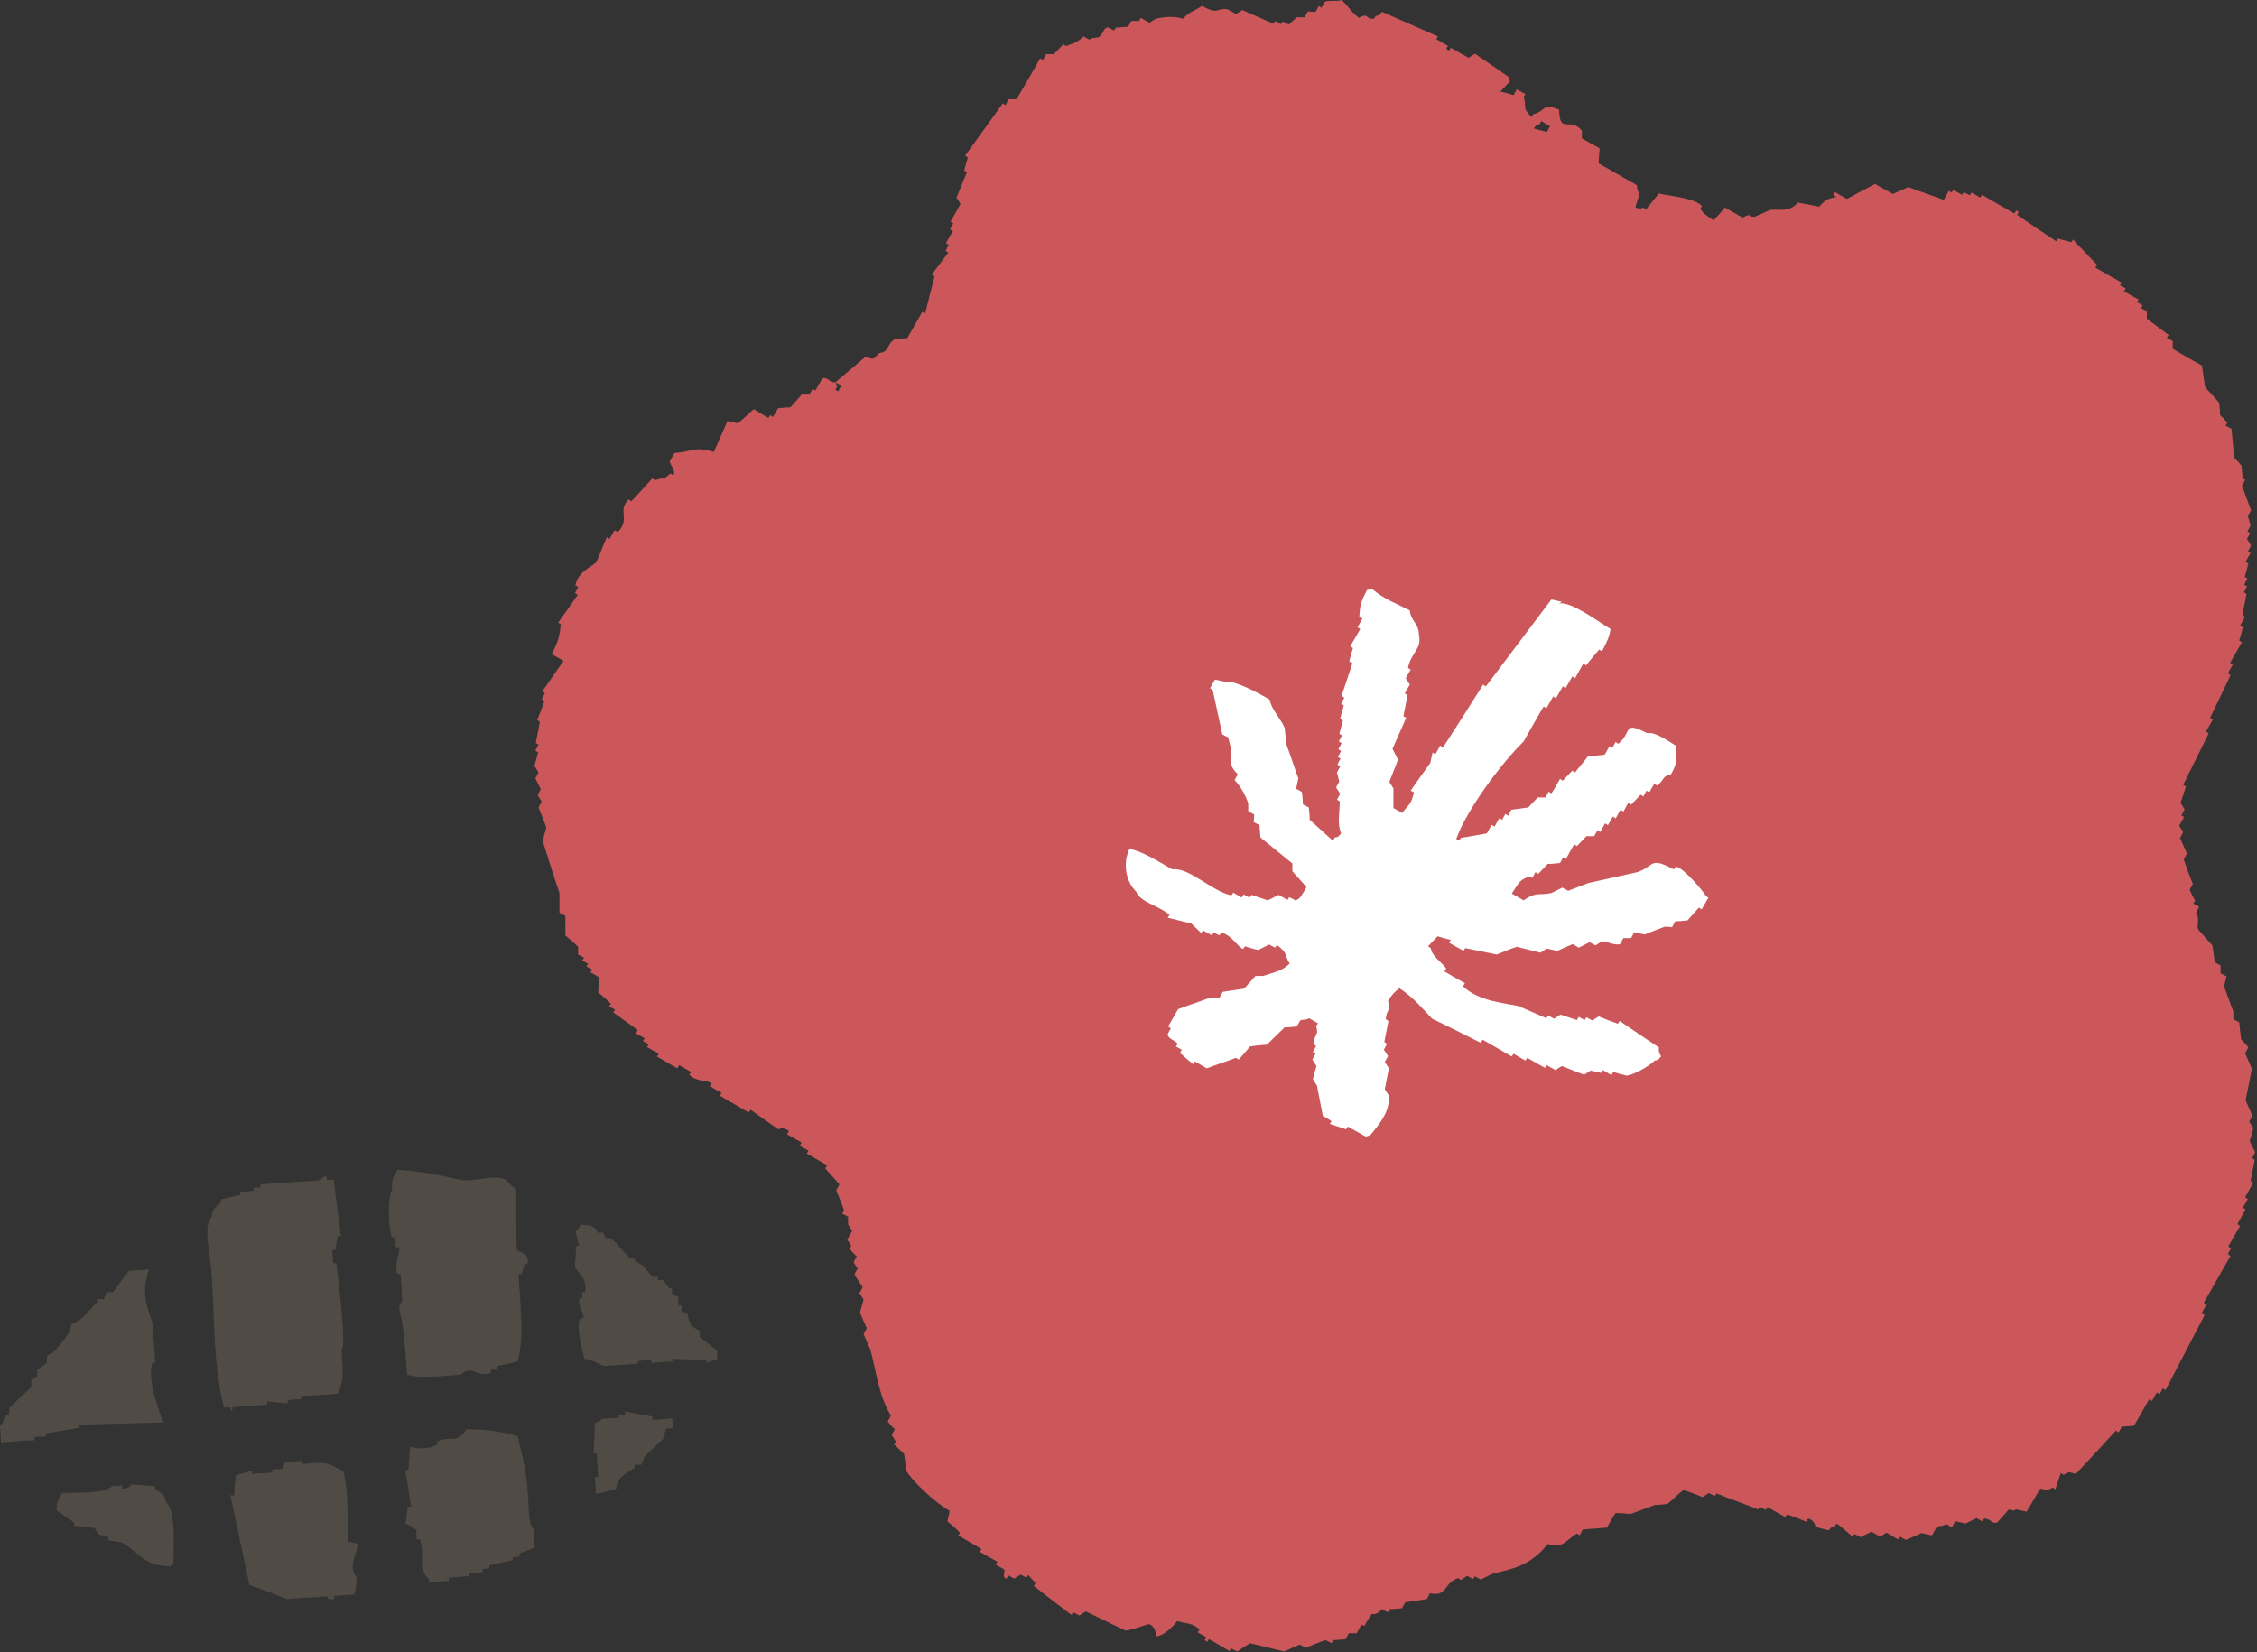 <?xml version="1.0" encoding="UTF-8"?>
<svg id="_レイヤー_2" data-name="レイヤー 2" xmlns="http://www.w3.org/2000/svg" viewBox="0 0 49.58 36.3">
  <rect x="0" y="0" width="49.58" height="36.3" fill="#333333" stroke="none"/>
  <defs>
    <style>
      .cls-1 {
        fill: #514b45;
      }

      .cls-1, .cls-2, .cls-3 {
        fill-rule: evenodd;
      }

      .cls-2 {
        fill: #cb575a;
      }

      .cls-3 {
        fill: #fff;
      }
    </style>
  </defs>
  <g id="_レイヤー_1-2" data-name="レイヤー 1">
    <g>
      <path class="cls-2" d="m40.34,4.33c-.18.03-.23.05-.38.21-.15-.03-.31-.06-.46-.09-.22.22-.34.14-.61.16-.11.05-.23.1-.34.15-.19.02-.03-.1-.27.02-.13-.07-.26-.15-.39-.22-.08.1-.16.19-.25.28-.16-.11-.21-.14-.29-.25.01-.02.02-.04.04-.06-.16-.19-.77-.23-.95-.28-.09.12-.19.23-.28.35-.02-.01-.04-.02-.06-.04-.11.03-.02.03-.17,0,0-.06.08-.25.08-.29,0-.02-.06-.12-.05-.2-.28-.16-.56-.32-.84-.48,0-.11.01-.22.02-.33-.13-.07-.26-.15-.39-.22,0-.06,0-.11,0-.17-.26-.32-.49.1-.5-.46-.4-.16-.27.03-.57.1-.01.02-.02.04-.04.06-.22-.22-.09-.22-.17-.44.01-.02.03-.04.04-.06-.06-.04-.13-.07-.19-.11-.02.04-.05.09-.07.13-.1-.03-.2-.06-.29-.08.07-.07.14-.15.21-.22-.04-.1-.01,0-.03-.1-.24-.17-.49-.34-.74-.51-.05.03-.09.06-.14.09-.13-.07-.26-.15-.39-.22-.01.02-.02.04-.04.06-.02-.01-.04-.02-.06-.04.01-.02.02-.04.04-.06-.09-.05-.17-.1-.26-.15.01-.02.02-.04.04-.06-.41-.18-.82-.36-1.23-.54-.11.11-.02.06-.14.09-.01.02-.02.04-.04.06-.2.02-.09-.14-.33-.02-.21-.16-.2-.23-.38-.39-.1.04-.29,0-.37.04-.03.04-.05.09-.07.13-.02-.01-.04-.02-.06-.04-.02.04-.05.09-.07.13-.06,0-.11,0-.17-.01-.03.05-.05.09-.07.13-.06,0-.11,0-.17,0-.06.05-.12.1-.18.16-.04-.02-.09-.05-.13-.07-.01.02-.02.04-.04.06-.04-.02-.09-.05-.13-.07-.01.02-.02.04-.04.06-.23-.1-.45-.2-.68-.3-.05.03-.09.06-.14.09-.06-.04-.13-.07-.19-.11-.27-.02-.18.13-.56-.07-.15.11-.27.12-.41.28-.21-.06-.41-.04-.6,0-.05.03-.09.06-.14.09-.06-.04-.13-.07-.19-.11-.01.02-.02.04-.04.07-.06,0-.11,0-.17,0-.02.04-.05.09-.07.13-.09,0-.18.01-.27.02-.01.02-.02.04-.04.06-.04-.02-.09-.05-.13-.07-.12.02-.09.15-.21.22-.03.01-.13,0-.2.05-.04-.02-.09-.05-.13-.07-.14.14-.22.15-.38.21-.02-.01-.04-.02-.06-.04-.07.07-.14.15-.21.22-.06,0-.11,0-.17,0-.02.04-.05.09-.07.13-.02-.01-.04-.02-.06-.04-.17.3-.34.6-.52.9-.06,0-.11,0-.17,0-.03.04-.05.09-.07.13-.02-.01-.04-.02-.06-.04-.27.38-.55.76-.83,1.15.02.01.04.02.06.04-.03.1-.06.2-.08.29.02.01.04.02.06.04-.08.18-.15.37-.23.55.03.05.06.09.09.14-.07.13-.15.26-.22.39.02.01.04.02.06.04-.02.04-.05.09-.07.13.02.01.04.02.06.04-.05.08-.1.17-.15.26.02.01.04.03.06.04-.02.04-.05.09-.07.13.02.01.04.02.06.04-.12.16-.24.32-.36.48.02.01.04.03.06.04-.07.27-.14.55-.21.82-.02-.01-.04-.03-.06-.04-.11.19-.22.39-.33.58-.09,0-.18.01-.27.02-.21.13-.09.26-.35.31-.15.15-.1.14-.3.08-.22.19-.44.37-.66.56-.12.01-.19-.14-.29-.08-.05.09-.1.17-.15.26-.02-.01-.04-.02-.06-.04-.02.04-.05.09-.07.13-.06,0-.11,0-.17,0-.08.09-.17.19-.25.28-.09,0-.18.01-.27.02-.04.07-.07.13-.11.19-.02-.01-.04-.02-.06-.04-.01.02-.03.04-.04.06-.11-.06-.21-.12-.32-.19-.12.1-.23.21-.35.31-.08-.02-.15-.03-.23-.05-.1.23-.2.45-.3.68-.42-.14-.52.01-.86.02-.04.06-.07.13-.11.19,0,.04.15.23.08.3-.02-.01-.04-.02-.06-.04-.19.17-.15.08-.34.15-.02-.01-.04-.02-.06-.04-.15.17-.31.34-.46.5-.02-.01-.04-.02-.06-.04-.26.26.05.43-.24.72-.02-.01-.04-.03-.07-.04-.04.06-.07.13-.11.19-.02-.01-.04-.02-.06-.04-.08.18-.15.37-.23.55-.11.11-.4.2-.46.51.02.01.04.02.06.04-.02.04-.05.09-.07.13.02.01.04.02.06.04-.14.2-.29.41-.43.61.02.01.04.02.06.04-.03.25-.05.36-.2.65.09.05.17.1.26.15-.16.22-.31.45-.47.67.02.01.04.02.06.04-.02.04-.05.09-.07.13.02.01.04.02.06.04-.05.14-.1.28-.16.42.02.01.04.02.06.04-.03.15-.06.31-.09.46.02.01.04.03.06.04-.02.04-.05.09-.07.13.02.01.04.03.06.04-.03.1-.05.2-.08.3.03.04.06.09.09.14-.02.04-.05.09-.07.13.04.08.08.16.12.24-.02.04-.05.09-.07.13.03.05.06.09.09.14-.02.04-.05.09-.07.13.06.15.12.29.17.44-.03.1-.05.2-.08.29.12.38.24.77.37,1.15,0,.14,0,.29,0,.43.04.03.08.05.13.07,0,.14,0,.29,0,.43.09.08.19.16.28.25,0,.06,0,.11,0,.17.04.02.09.05.13.07-.01.02-.03.04-.04.06.04.03.09.05.13.07-.01.02-.03.04-.04.06.04.02.09.05.13.07-.01.02-.02.04-.04.06.07.04.13.07.19.11,0,.11-.01.22-.02.33.09.08.19.16.28.25-.01.02-.03.04-.04.06.04.02.09.05.13.07-.01.02-.02.04-.04.06.18.13.36.26.54.39-.01.02-.03.04-.04.07.06.04.13.07.19.11-.01.02-.02.04-.04.06.04.02.09.05.13.07-.01.02-.02.04-.04.06.09.05.17.1.26.15-.01.02-.02.04-.04.06.15.09.3.17.45.26.01-.02.02-.04.04-.07.09.05.17.1.26.15-.01.02-.02.04-.04.06.18.17.37.1.49.19-.01.02-.02.04-.04.06.09.05.17.1.26.15-.01.02-.02.04-.04.06.21.12.43.25.64.37.01-.02.02-.04.04-.06.2.14.4.29.61.43,0,0,.11-.07.23.04-.01.02-.03.05-.04.07.11.06.21.12.32.18-.01.02-.03.04-.04.07.06.04.13.07.19.11-.01.02-.02.04-.04.06.15.09.3.17.45.26-.01.02-.03.04-.04.07.1.12.21.23.31.35-.02.04-.05.09-.07.13.06.15.12.29.17.44-.01.02-.02.04-.04.07.04.02.09.05.13.07,0,.06,0,.11,0,.17.03.05.06.09.09.14-.04.06-.07.13-.11.19.03.05.06.09.09.14-.01.02-.02.04-.04.06.05.06.1.12.16.17-.02.04-.05.09-.07.13.03.05.06.09.09.14-.03.04-.05.09-.07.13.06.09.12.19.18.28-.02.04-.05.09-.07.13.03.05.06.09.09.14-.03.1-.05.19-.08.29.05.11.1.23.15.34-.02.04-.05.08-.07.13.05.11.1.23.15.34.13.49.18,1,.45,1.45-.02.04-.05.09-.07.13.05.06.1.12.16.17-.03.04-.05.09-.07.13.03.05.06.09.09.14-.01.02-.02.04-.04.06.07.07.15.14.22.21.02.12.03.24.05.37.11.21.65.72.95.88-.01.08-.03.15-.05.23.1.08.19.16.28.25-.01.02-.02.04-.04.06.17.1.34.2.51.3-.01.02-.02.04-.04.06.13.07.26.15.39.22-.01.02-.02.04-.04.06.06.04.13.07.19.11.03.05-.06.17.05.2.01-.02.02-.04.04-.07.04.02.09.05.13.07.05-.03.09-.06.14-.09.04.02.09.05.13.07.01-.02.02-.04.04-.06.05.06.1.12.16.17-.01.02-.02.04-.04.07.28.22.55.43.83.64.01-.02.02-.04.04-.06.04.02.09.05.13.07.05-.03.09-.06.14-.09.29.14.58.28.87.42.07.01.51-.14.51-.14.14.03.16.2.18.27.16-.03.33-.18.45-.34.15.06.33.03.49.19-.01.02-.03.04-.04.06.06.04.13.07.19.11-.01.02-.02.04-.04.06.02.01.04.02.06.04.01-.02.02-.04.04-.06.15.09.3.17.45.26.01-.02.02-.04.04-.06.04.03.09.05.13.07.09-.06.18-.12.28-.18.25.06.5.12.75.18.11-.05.23-.1.34-.15.04.02.09.05.13.07.15-.06.29-.12.44-.17.04.02.09.05.13.07.01-.02.02-.04.04-.07.09,0,.18-.01.27-.02.02-.04.05-.09.07-.13.06,0,.11,0,.17,0,.04-.06.07-.13.11-.19.02.01.04.02.06.03.05-.09.1-.17.15-.25.05-.04.08.05.24-.12.04.03.09.05.13.07.01-.02.02-.04.04-.07.09,0,.18-.01.27-.02.02-.04.05-.09.07-.13.16-.02.31-.05.47-.07.03-.04.05-.09.07-.13.39.09.3-.23.62-.33.02.01.04.02.06.04.05-.03.09-.06.14-.09.04.02.09.05.13.07.01-.02.02-.04.04-.06.04.02.09.05.13.07.08-.04.16-.08.24-.12.49-.13.83-.17,1.23-.66.36.1.37-.07.64-.23.02.01.04.02.06.04.02-.04.05-.09.07-.13.18-.01.36-.03.53-.04.06-.11.12-.22.19-.32.11,0,.22.01.33.02.18-.07.36-.13.54-.2.09,0,.18-.01.27-.02.12-.1.23-.21.35-.31.14.05.28.1.42.16.05-.03.09-.06.14-.09.04.02.09.05.13.07.01-.02.02-.04.04-.06.3.12.61.23.91.35.01-.02.02-.04.04-.06.04.03.09.05.13.07.01-.02.02-.04.04-.06.13.07.26.15.39.22.01-.02.02-.04.04-.06.14.05.28.1.42.16.01-.02.02-.04.04-.07.15.04.16.18.16.18.1.03.2.06.29.08.11-.11.02-.06.14-.09.01-.02.02-.04.04-.06.12.09.23.19.35.29.01-.02.02-.04.04-.06.04.02.09.05.13.07.08-.04.16-.08.24-.12.07.04.13.07.19.11.05-.03.09-.06.14-.09.09.05.17.1.26.15.01-.02.02-.04.04-.06.04.02.09.05.13.07.11-.05.23-.1.34-.15.08.02.15.03.23.05.04-.06.07-.13.11-.19.02-.02.13,0,.2-.06.04.02.08.05.13.07.02-.04.05-.09.07-.13.08.02.15.03.23.05.08-.04.16-.08.24-.12.04.03.09.05.13.07.01-.02.02-.04.04-.06.14,0,.18.14.29.08.08-.09.17-.19.25-.28.15.03.05.04.16,0,.08.02.15.03.23.05.1-.17.2-.34.3-.51.18.04.13.05.27-.02.02.01.04.02.06.04.04-.12.08-.24.12-.36.02.01.04.02.06.04.13-.07.09-.07.27-.02.29-.31.59-.63.88-.95.02.01.04.02.06.04.02-.04.05-.09.07-.13.09,0,.18-.01.27-.02.11-.19.22-.38.33-.58.02,0,.04.02.06.04.04-.06.07-.13.11-.19.02.01.04.03.06.04.02-.04.05-.09.07-.13.02.01.04.02.06.04.29-.55.57-1.1.86-1.65-.02-.01-.04-.02-.07-.04.04-.06.07-.13.11-.19-.02-.01-.04-.02-.06-.04.2-.34.39-.69.59-1.03-.02-.01-.04-.02-.06-.04.02-.04.05-.08.07-.13-.02-.01-.04-.02-.06-.04.09-.15.17-.3.26-.45-.02-.01-.04-.02-.06-.04.06-.11.12-.21.18-.32-.02-.01-.04-.02-.06-.04.04-.06.07-.13.11-.19-.02-.01-.04-.02-.06-.04.06-.11.12-.21.18-.32-.02-.01-.04-.02-.06-.04.03-.15.06-.31.09-.46-.02-.01-.04-.03-.06-.04.03-.04.05-.09.07-.13-.04-.08-.08-.16-.12-.24.03-.1.06-.2.08-.29-.03-.05-.06-.09-.09-.14.02-.04.05-.09.07-.13-.05-.11-.1-.23-.15-.34.05-.23.09-.46.14-.69-.05-.11-.1-.23-.15-.34.02-.04.05-.09.07-.13-.05-.06-.1-.12-.16-.18-.01-.12-.03-.24-.04-.37-.04-.02-.09-.05-.13-.07,0-.06,0-.11,0-.17-.07-.18-.13-.36-.2-.54.01-.08.03-.15.05-.23-.04-.02-.09-.05-.13-.07,0-.06,0-.11,0-.17-.04-.02-.09-.05-.13-.07-.01-.12-.03-.24-.05-.37-.1-.11-.21-.23-.31-.35-.05-.11.05-.19-.05-.37.02-.04.05-.09.07-.13-.04-.02-.09-.05-.13-.07.01-.02.02-.04.04-.06-.04-.08-.08-.16-.12-.24.02-.04.05-.09.07-.13-.07-.18-.14-.36-.2-.54.02-.04.05-.08.07-.13-.05-.11-.1-.23-.15-.34.02-.04.05-.09.07-.13-.03-.05-.06-.09-.09-.14.04-.06.07-.13.11-.19-.02-.01-.04-.02-.06-.04.02-.04.05-.08.07-.13-.03-.05-.06-.09-.09-.14.04-.12.08-.24.12-.36-.02-.01-.04-.02-.06-.04.19-.38.37-.75.56-1.13-.02-.01-.04-.02-.06-.04.05-.09.1-.17.15-.26-.02-.01-.04-.03-.06-.04.15-.31.3-.62.45-.94-.02-.01-.04-.02-.06-.04.04-.06.07-.13.11-.19-.02-.01-.04-.02-.06-.04.09-.15.17-.3.26-.45-.02-.01-.04-.02-.06-.04.03-.1.06-.2.08-.29-.02-.01-.04-.03-.06-.04.04-.06.07-.13.11-.19-.02-.01-.04-.02-.06-.04.03-.15.06-.31.09-.46-.02-.01-.04-.03-.06-.04.03-.04.05-.08.07-.13-.02-.01-.04-.02-.06-.04.02-.04.05-.09.07-.13-.02-.01-.04-.03-.06-.04.03-.1.06-.2.08-.29-.02-.01-.04-.02-.06-.04.04-.07.07-.13.11-.19-.02-.01-.04-.02-.06-.04.03-.04.05-.09.07-.13-.03-.05-.06-.09-.09-.14.02-.04.05-.09.07-.13-.02-.01-.04-.02-.06-.04.02-.04.05-.08.07-.13l-.06-.2s.05-.09.07-.13c-.07-.18-.13-.36-.2-.54.02-.04.05-.09.07-.13-.02-.01-.04-.02-.06-.04,0-.09-.01-.18-.02-.27-.05-.06-.1-.12-.16-.17-.02-.21-.04-.42-.06-.64-.04-.02-.09-.05-.13-.07.01-.02.02-.04.04-.06-.05-.06-.1-.12-.16-.17,0-.09-.01-.18-.02-.27-.1-.12-.21-.23-.31-.35-.02-.16-.05-.31-.07-.47-.22-.12-.43-.24-.64-.37,0-.06,0-.11,0-.17-.04-.02-.09-.05-.13-.07.01-.02.03-.04.04-.06-.16-.12-.32-.24-.48-.36,0-.06,0-.11,0-.16-.04-.03-.09-.05-.13-.07.01-.02.02-.04.04-.06-.04-.03-.08-.05-.13-.07.01-.02.03-.04.04-.06-.11-.06-.22-.12-.32-.18.01-.02.02-.04.04-.06-.04-.03-.09-.05-.13-.07.01-.02.02-.04.04-.06-.19-.11-.39-.22-.58-.33.01-.02.02-.04.04-.06-.18-.19-.36-.37-.53-.56-.01.02-.02.04-.04.06-.1-.03-.2-.05-.29-.08-.01.02-.02.04-.04.06-.29-.19-.58-.39-.86-.58.01-.02.02-.04.04-.06-.02-.01-.04-.03-.06-.04-.01.02-.02.04-.04.07-.24-.14-.47-.27-.71-.41-.01.02-.02.04-.04.06-.06-.04-.13-.07-.19-.11-.01.02-.02.04-.04.06-.04-.02-.09-.05-.13-.07-.01.02-.03.04-.04.06-.06-.04-.13-.07-.19-.11-.01.02-.03.04-.04.06-.02-.01-.04-.03-.06-.04-.04.07-.07.13-.11.2-.26-.09-.52-.19-.78-.28-.11.05-.23.1-.34.15-.13-.07-.26-.15-.39-.22-.21.11-.41.22-.62.33-.09-.05-.17-.1-.26-.15-.01.02-.02.04-.04.06Zm-6.52-1.6s.02-.04.04-.07c.06.04.13.08.19.11-.02.04-.05.09-.07.13-.1-.03-.2-.05-.29-.08.11-.11.02-.06.14-.09Zm-15.34,5.74s-.05.09-.07.13c-.02-.01-.04-.03-.06-.04.01-.02.03-.04.04-.06-.04-.1-.01,0-.03-.1.04.03.09.05.13.07Z"/>
      <path class="cls-3" d="m34.31,13.22c-.08-.02-.15-.03-.23-.05-.48.64-.96,1.27-1.44,1.91-.02-.01-.04-.03-.06-.04-.29.46-.58.92-.88,1.38-.02-.01-.04-.02-.06-.04-.04.06-.07.13-.11.19-.02-.01-.04-.02-.06-.04-.02.08-.03.15-.05.23-.14.2-.29.4-.43.61.02.01.04.02.07.04-.06.27-.12.27-.26.45-.06-.04-.13-.07-.19-.11,0-.14,0-.29,0-.43-.03-.05-.06-.09-.09-.14.06-.16.13-.33.19-.49-.04-.08-.08-.16-.12-.24.1-.23.2-.45.3-.68-.02-.01-.04-.02-.06-.04.03-.15.06-.31.09-.46-.02-.01-.04-.02-.06-.04.04-.06.07-.13.11-.19-.03-.05-.06-.09-.09-.14.04-.07.07-.13.11-.19-.02-.01-.04-.02-.06-.04.07-.34.31-.41.24-.72,0-.26-.18-.3-.2-.54-.35-.18-.54-.23-.84-.48-.1.04,0,.01-.1.03-.15.29-.15.34-.17.59.02.01.04.03.07.04-.04.06-.07.13-.11.19.02.01.04.02.06.04-.07.13-.15.26-.22.38.02.01.04.02.06.04-.03.1-.06.2-.08.29.02.01.04.02.07.04-.08.24-.16.48-.24.72.02.01.04.02.06.04-.02.04-.05.09-.07.13.02.01.04.02.06.04-.03.1-.06.2-.08.29.02.01.04.02.06.04-.03.1-.05.2-.08.29.02.01.04.02.06.04-.02.04-.05.09-.07.13.02.01.04.02.06.04-.02.04-.05.09-.07.13.02.01.04.03.06.04-.02.04-.05.09-.07.13.02.01.04.03.06.04-.03.04-.05.08-.07.13.02.01.04.02.06.04-.02.04-.05.09-.07.13l.05.2s-.05.09-.07.13c.03.05.06.09.09.14-.02.04-.05.09-.07.13.02.01.04.02.06.04,0,.26-.06.47.03.7-.11.11-.02.06-.14.09-.01.02-.02.04-.04.07-.17-.15-.34-.31-.51-.46,0-.09-.01-.18-.02-.27-.04-.02-.09-.05-.13-.07,0-.09-.01-.18-.02-.27-.04-.02-.08-.05-.13-.07.02-.07.03-.15.05-.23-.09-.25-.17-.5-.26-.74-.01-.12-.03-.25-.04-.37-.09-.21-.29-.4-.33-.62-.27-.16-.78-.43-.97-.39-.08-.02-.15-.03-.23-.05-.04.06-.07.13-.11.19.02.01.04.02.06.04.07.33.14.65.21.97.04.03.09.05.13.07l.05.2c.03.28-.08.37.16.61-.02.04-.05.09-.07.13.14.14.25.35.3.51,0,.06,0,.11,0,.17.04.03.09.05.13.07,0,.06,0,.11-.01.17.04.02.09.05.13.07,0,.09.01.18.02.27.23.19.47.38.7.57,0,.05,0,.11,0,.17.1.12.21.23.31.35-.09.14-.13.27-.25.29-.04-.03-.09-.05-.13-.07-.01.02-.02.04-.04.06-.06-.04-.13-.07-.19-.11-.08.04-.16.08-.24.12-.12-.04-.24-.08-.36-.12-.01.02-.03.04-.04.06-.04-.02-.09-.05-.13-.07-.01.02-.03.04-.04.07-.06-.04-.13-.07-.19-.11-.01.02-.02.04-.04.06-.42-.08-.94-.63-1.3-.57-.31-.18-.68-.41-.94-.45-.15.32-.08.72.15.94.08.23.51.31.73.51-.01.02-.02.04-.04.06.17.04.35.09.52.13.07.07.15.14.22.21.01-.02.02-.04.04-.06.06.04.13.07.19.11.01-.02.03-.04.04-.07.04.03.09.05.13.07.01-.02.02-.04.04-.06.23.05.37.33.48.36.01-.02.02-.04.04-.06.1.03.19.06.29.08.08-.04.16-.08.24-.12.04.02.09.05.13.07.01-.02.03-.04.04-.06.25.19.16.21.28.41-.17.17-.38.2-.58.27-.05,0-.11,0-.17,0-.08.09-.17.19-.25.28-.16.02-.31.05-.47.07-.02.04-.05.08-.07.13-.09,0-.18.01-.27.02-.21.08-.43.15-.64.23-.07.13-.15.26-.22.38.02.01.04.03.06.04-.02.04-.05.09-.07.13,0,.1.16.13.22.21-.01.02-.02.04-.04.06.04.02.09.05.13.07-.01.02-.02.04-.04.07.09.08.19.17.29.25.01-.02.02-.04.04-.06.09.05.17.1.26.15.21-.08.43-.15.64-.23.02.01.04.02.06.04.08-.09.17-.19.25-.29.12-.02.24-.03.37-.04.13-.13.26-.25.39-.38.09,0,.18-.01.27-.02.02-.04.05-.09.07-.13.05-.03.11,0,.2-.05.06.04.13.07.19.11-.01.02-.02.04-.04.06.07.21-.04.17-.06.4.02.01.04.02.06.04-.02.04-.05.09-.07.13.02.01.04.03.06.04-.03.04-.05.09-.07.13.03.05.06.09.09.14-.03.1-.06.2-.08.29.03.05.06.09.09.14.04.22.09.45.13.67.07.03.13.07.19.11-.01.02-.02.04-.04.06.12.04.24.08.36.12.01-.02.02-.04.04-.06.13.07.26.15.39.22l.1-.03c.23-.28.43-.52.41-.87-.03-.05-.06-.09-.09-.14.03-.15.06-.31.09-.46-.03-.05-.06-.09-.09-.14.02-.04.05-.08.07-.13-.03-.05-.06-.09-.09-.14.02-.04.05-.09.07-.13-.02-.01-.04-.02-.06-.04.03-.15.06-.31.09-.46-.02-.01-.04-.03-.06-.04.02-.23.13-.18.05-.4.1-.16.15-.2.25-.28.31.2.51.45.72.67.36.17.71.35,1.07.53.01-.02.02-.04.04-.07.21.12.43.25.64.37.01-.02.02-.04.04-.06.09.05.17.1.26.15.01-.02.03-.04.04-.06.13.07.26.15.39.22.01-.02.02-.04.04-.06.06.04.13.07.19.11.04-.03.09-.06.14-.09.16.06.32.13.49.19.05-.03.09-.06.14-.09.08.02.15.03.23.05.01-.02.02-.04.04-.06.07.04.13.07.19.11.01-.02.02-.04.04-.07.1.03.2.06.29.08.15-.01.49-.2.62-.33.11-.03.03.02.14-.09-.05-.1-.05-.09-.05-.2-.29-.19-.58-.39-.86-.58-.01.02-.02.04-.04.06-.14-.05-.28-.1-.42-.16-.05.03-.09.06-.14.09-.04-.02-.09-.05-.13-.07-.01.02-.03.04-.04.06-.04-.02-.09-.05-.13-.07-.01.02-.02.04-.04.07-.12-.04-.24-.08-.36-.12-.05.03-.09.06-.14.09-.04-.02-.09-.05-.13-.07-.01.02-.03.04-.04.06-.2-.09-.41-.18-.62-.27-.27-.06-.87-.1-1.21-.43.01-.02.02-.04.04-.07-.15-.08-.3-.17-.45-.26.01-.02.02-.04.04-.06-.13-.18-.3-.25-.34-.45-.02-.01-.04-.03-.06-.04.07-.07.14-.15.21-.22.1.03.2.06.29.08-.01.02-.02.04-.04.06.11.06.21.12.32.18.01-.02.02-.04.04-.06.23.05.46.09.69.14.15-.06.29-.12.44-.17.17.04.35.09.52.13.05-.03.09-.06.14-.09.08.02.15.03.23.05.11-.05.23-.1.34-.15.04.03.09.05.13.08.08-.04.16-.08.24-.12.04.02.09.05.13.07.05-.03.09-.06.14-.09.12,0,.28.1.4.06.02-.04.05-.09.07-.13.06,0,.11,0,.17,0,.02-.04.05-.09.07-.13.08.02.15.03.23.05.15-.06.3-.12.44-.17.05,0,.11,0,.16.01.02-.04.05-.09.07-.13.09,0,.18-.01.27-.02.08-.09.17-.19.25-.28.02.01.04.02.06.04.05-.09.1-.17.15-.26-.02-.01-.04-.02-.06-.04-.02-.06-.5-.64-.66-.64-.01.02-.02.04-.04.06-.54-.29-.42-.07-.8.06-.36.08-.72.16-1.08.24-.15.06-.29.11-.44.17-.04-.02-.09-.05-.13-.07-.08.04-.16.08-.24.12-.29.06-.32-.04-.61.16-.09-.05-.17-.1-.26-.15.18-.27.17-.29.39-.38.02.01.04.02.06.04.02-.04.05-.09.07-.13.02.01.04.03.06.04.07-.07.14-.15.21-.22.09,0,.18-.01.27-.02.02-.04.05-.09.07-.13.02.01.04.03.06.04.06-.11.12-.22.18-.32.02.01.04.02.06.04.07-.07.14-.15.21-.22.06,0,.11,0,.17,0,.02-.04.05-.08.07-.13.02.01.04.02.06.04.04-.06.07-.13.11-.19.02.01.04.02.06.04.04-.06.07-.13.11-.19.02.01.04.02.06.04.04-.06.07-.13.11-.19.02.01.04.02.06.04.04-.06.07-.13.11-.19.02.01.04.02.06.04.07-.07.14-.15.21-.22.02.01.04.02.06.04.02-.05.05-.09.07-.13.02.01.04.03.06.04.04-.07.07-.13.11-.19.02.01.04.02.06.04.18-.14.1-.2.31-.25.18-.33.1-.37.1-.63-.2-.12-.46-.31-.62-.27-.56-.28-.32-.03-.64.23-.02-.01-.04-.02-.06-.04-.02.04-.05.09-.07.13-.02-.01-.04-.02-.06-.04-.04.06-.07.13-.11.19-.12.01-.24.03-.37.04-.09.12-.19.23-.28.35-.02-.01-.04-.02-.06-.04-.07.07-.14.15-.21.22-.02-.01-.04-.02-.06-.04-.06.11-.12.22-.19.32-.02-.01-.04-.02-.06-.04-.02.04-.05.09-.07.13-.06,0-.11,0-.17,0-.07.07-.14.15-.21.22-.12.02-.25.03-.37.05-.02.04-.05.09-.07.13-.02-.01-.04-.02-.06-.04-.02.04-.05.08-.07.13-.02-.01-.04-.02-.06-.04-.04.06-.07.13-.11.19-.02-.01-.04-.02-.06-.04-.04.06-.07.13-.11.19-.19.03-.38.07-.57.1-.01.02-.02.04-.04.06-.02-.01-.04-.02-.06-.04.24-.66.99-1.66,1.48-2.14.15-.26.29-.52.44-.77.02.01.04.03.06.04.05-.09.1-.17.15-.26.02.01.04.03.06.04.05-.09.1-.17.15-.26.02.01.04.02.06.04.05-.09.1-.17.15-.26.02.01.04.02.06.04.06-.11.12-.21.18-.32.02.01.04.02.06.04.09-.12.19-.23.29-.35.02.01.04.03.06.04.11-.2.17-.34.19-.49-.28-.17-.88-.62-1.13-.56Z"/>
      <path class="cls-1" d="m.98,31.56c-.07,0-.15,0-.22.01,0,.03,0,.05,0,.07-.25.01-.49.03-.74.05,0-.12-.01-.24-.02-.37.09-.08.07-.14.13-.23.03,0,.05,0,.07,0,0-.05,0-.1,0-.15.16-.16.32-.31.49-.47,0-.05,0-.1-.01-.15.05-.03.09-.06.14-.08,0-.05,0-.1,0-.14.07-.06.14-.11.21-.16,0-.05,0-.1,0-.15.05-.03.09-.06.14-.08.15-.18.35-.36.4-.62.26-.09.38-.31.56-.48,0-.03,0-.05,0-.07.05,0,.1,0,.15,0,.02-.05.04-.1.06-.15.05,0,.1,0,.15-.01.11-.15.22-.31.34-.46.15-.01.29-.02.44-.03-.15.48-.08.73.08,1.17.02.29.04.59.06.88-.02,0-.05,0-.07,0-.1.49.17,1.01.23,1.31-.61.02-1.23.03-1.84.05,0,.02,0,.05,0,.07-.24.04-.49.08-.73.12,0,.03,0,.05,0,.07Zm2.84,2.77c-.08.07-.01,0-.07.08-.61,0-.68-.31-1.07-.52-.1-.02-.2-.04-.3-.05,0-.02,0-.05,0-.07-.08-.02-.15-.04-.22-.06-.03-.05-.06-.1-.08-.14-.15-.02-.3-.03-.45-.05,0-.02,0-.05,0-.07-.13-.09-.26-.18-.39-.27.01-.24.05-.22.12-.38.3-.01.94.02,1.1-.15.07,0,.15,0,.22-.02,0,.03,0,.05,0,.07.16.02.21-.09.21-.09.18.01.35.03.52.04,0,.02,0,.05,0,.07.15.08.18.09.24.28.22.22.16.99.16,1.32Zm4.01.33c0,.19-.01.25-.05.37-.15.01-.29.02-.44.03,0,.03,0,.05,0,.07-.15.03-.15-.06-.15-.06-.15.01-.29.02-.44.03-.15,0-.29.02-.44.03-.28-.11-.56-.21-.83-.31-.14-.66-.28-1.31-.42-1.97.03,0,.05,0,.08,0,.01-.15.03-.3.04-.44.12-.03.24-.07.36-.1,0,.03,0,.05,0,.07.15-.01.29-.02.44-.03,0-.02,0-.05,0-.07.07,0,.15,0,.22-.01.02-.05.04-.1.07-.15.12,0,.25-.02.37-.03,0,.03,0,.05,0,.07.61-.05.53-.02.9.16.13.53.08.93.1,1.54.08.02.15.04.23.06-.04.21-.24.54-.02.74Zm-.33-5c.04.49.06.64-.08.96-.27.02-.54.04-.81.05,0,.02,0,.05,0,.07-.1,0-.2.01-.29.02,0,.02,0,.05,0,.07-.15-.01-.3-.03-.45-.04,0,.02,0,.05,0,.07-.25.02-.49.03-.73.05-.1.03.03.09-.07.08,0-.03,0-.05,0-.07-.05,0-.1,0-.15,0-.24-.95-.2-1.87-.27-2.93-.03-.48-.2-1.03,0-1.26.04-.21.07-.19.2-.31,0-.02,0-.05,0-.07.15-.04.29-.07.43-.1,0-.02,0-.05,0-.07.1,0,.2-.01.29-.02,0-.03,0-.05,0-.07.05,0,.1,0,.15,0,0-.02,0-.05,0-.07.44-.03.88-.06,1.32-.09.02,0,.02-.1.14-.08,0,.02,0,.05,0,.07.05,0,.1,0,.15-.01.05.42.1.83.16,1.25-.03,0-.05,0-.07,0-.02.1-.04.2-.05.3-.02,0-.05,0-.07,0,0,.1.01.2.02.29.02,0,.05,0,.07,0,.04.36.22,1.79.12,1.91Zm4.27,4.3c-.04.08-.27.12-.36.17,0,.03,0,.05,0,.07-.05,0-.1,0-.15.01,0,.02,0,.05,0,.07-.17.03-.34.07-.51.11,0,.02,0,.05,0,.07-.05,0-.1,0-.15.01,0,.02,0,.05,0,.07-.1,0-.2.01-.3.02,0,.02,0,.05,0,.07-.15,0-.29.02-.44.03,0,.03,0,.05,0,.07-.15.01-.29.02-.44.03,0-.02,0-.05,0-.07-.27-.23-.06-.52-.2-.87-.02,0-.05,0-.07,0,0-.07,0-.15-.01-.22-.08-.04-.15-.09-.23-.13.02-.12.03-.25.05-.37.02,0,.05,0,.07,0-.04-.27-.08-.54-.13-.8.02,0,.05,0,.07,0,.01-.17.03-.35.04-.52.2.06.38.06.59-.04,0-.02,0-.05,0-.07.35-.15.41.07.65-.27.39,0,.8.05,1.12.15.1.41.2.79.23,1.31.02.25,0,.6.12.73,0,.12.01.25.02.37Zm-.18-6.19s-.05,0-.07,0c-.02.08-.04.15-.06.22-.02,0-.05,0-.07,0,.01.2.03.39.04.59.03.51.05.96-.06,1.33-.15.04-.29.07-.44.1,0,.03,0,.05,0,.08-.05,0-.1,0-.15,0,0,.03,0,.05,0,.07-.29.11-.42-.19-.66.04-.39.03-.89.09-1.18,0-.03-.46-.06-1.05-.16-1.39-.04-.16.06-.23.06-.23-.01-.2-.03-.39-.04-.59-.02,0-.05,0-.07,0-.08-.23.07-.48.04-.59-.02,0-.05,0-.08,0,0-.07,0-.15-.01-.22-.02,0-.05,0-.07,0-.09-.23-.09-.91,0-1.03,0-.32.03-.25.12-.45.45.02.97.12,1.34.21.33.08.75-.12,1.03,0,.03.01.13.16.24.21,0,.44,0,.88.01,1.33.03.06.28.08.24.28Zm1.17,1.19s.04,0,.06,0c.01-.15-.14-.24-.09-.44.02,0,.04,0,.06,0,0-.04,0-.09,0-.13.02,0,.04,0,.06,0,.07-.3-.17-.42-.22-.57.01-.15.02-.3.03-.45.02,0,.04,0,.06,0-.03-.11-.05-.21-.08-.32.08-.06.07-.05.11-.14.22,0,.25.02.37.11,0,.02,0,.04,0,.06.04,0,.08,0,.12,0,.02.04.05.08.07.12.04,0,.08,0,.12,0,.13.14.26.28.39.43.04,0,.08,0,.12,0,0,.02,0,.04,0,.06.06.04.13.08.19.12.07.08.13.16.2.24.04,0,.08,0,.12,0,0,.02,0,.04,0,.07.04,0,.08,0,.12,0,.04.06.09.12.13.18.02,0,.04,0,.06,0,0,.04,0,.09.01.13.04.02.08.04.13.06,0,.06,0,.13.01.19.02,0,.04,0,.06,0,0,.04,0,.09,0,.13.04.02.08.04.13.06.02.08.05.17.08.25.06.04.12.08.19.12,0,.04,0,.09,0,.13.13.1.26.2.38.3,0,.06,0,.13.01.19-.08.03-.16.05-.24.08,0-.02,0-.04,0-.07-.24,0-.49-.01-.73-.02,0,.02,0,.04,0,.06-.16,0-.32.02-.48.03,0-.02,0-.04,0-.06-.1,0-.2.01-.3.02,0,.02,0,.04,0,.06-.24.02-.48.03-.73.05-.14-.04-.26-.14-.44-.16-.05-.2-.16-.54-.12-.83Zm1.39,3.07c-.02.05-.04.1-.06.15-.05,0-.1,0-.15,0,0,.03,0,.05,0,.07-.22.15-.36.18-.41.47-.14.03-.29.07-.44.1,0-.12-.02-.24-.02-.37.02,0,.05,0,.07,0-.01-.17-.02-.34-.03-.52-.02,0-.05,0-.07,0,.01-.22.02-.45.03-.67.15-.04.14-.08.14-.09.12,0,.24-.02.37-.02,0-.02,0-.05,0-.07.05,0,.1,0,.15,0,0-.03,0-.05,0-.07.2.04.4.07.6.11,0,.03,0,.05,0,.07.15,0,.29-.02.44-.03,0,.08,0,.15.01.22-.05,0-.1,0-.15.01-.02.07-.04.15-.06.22-.14.13-.28.26-.42.4Z"/>
    </g>
  </g>
</svg>